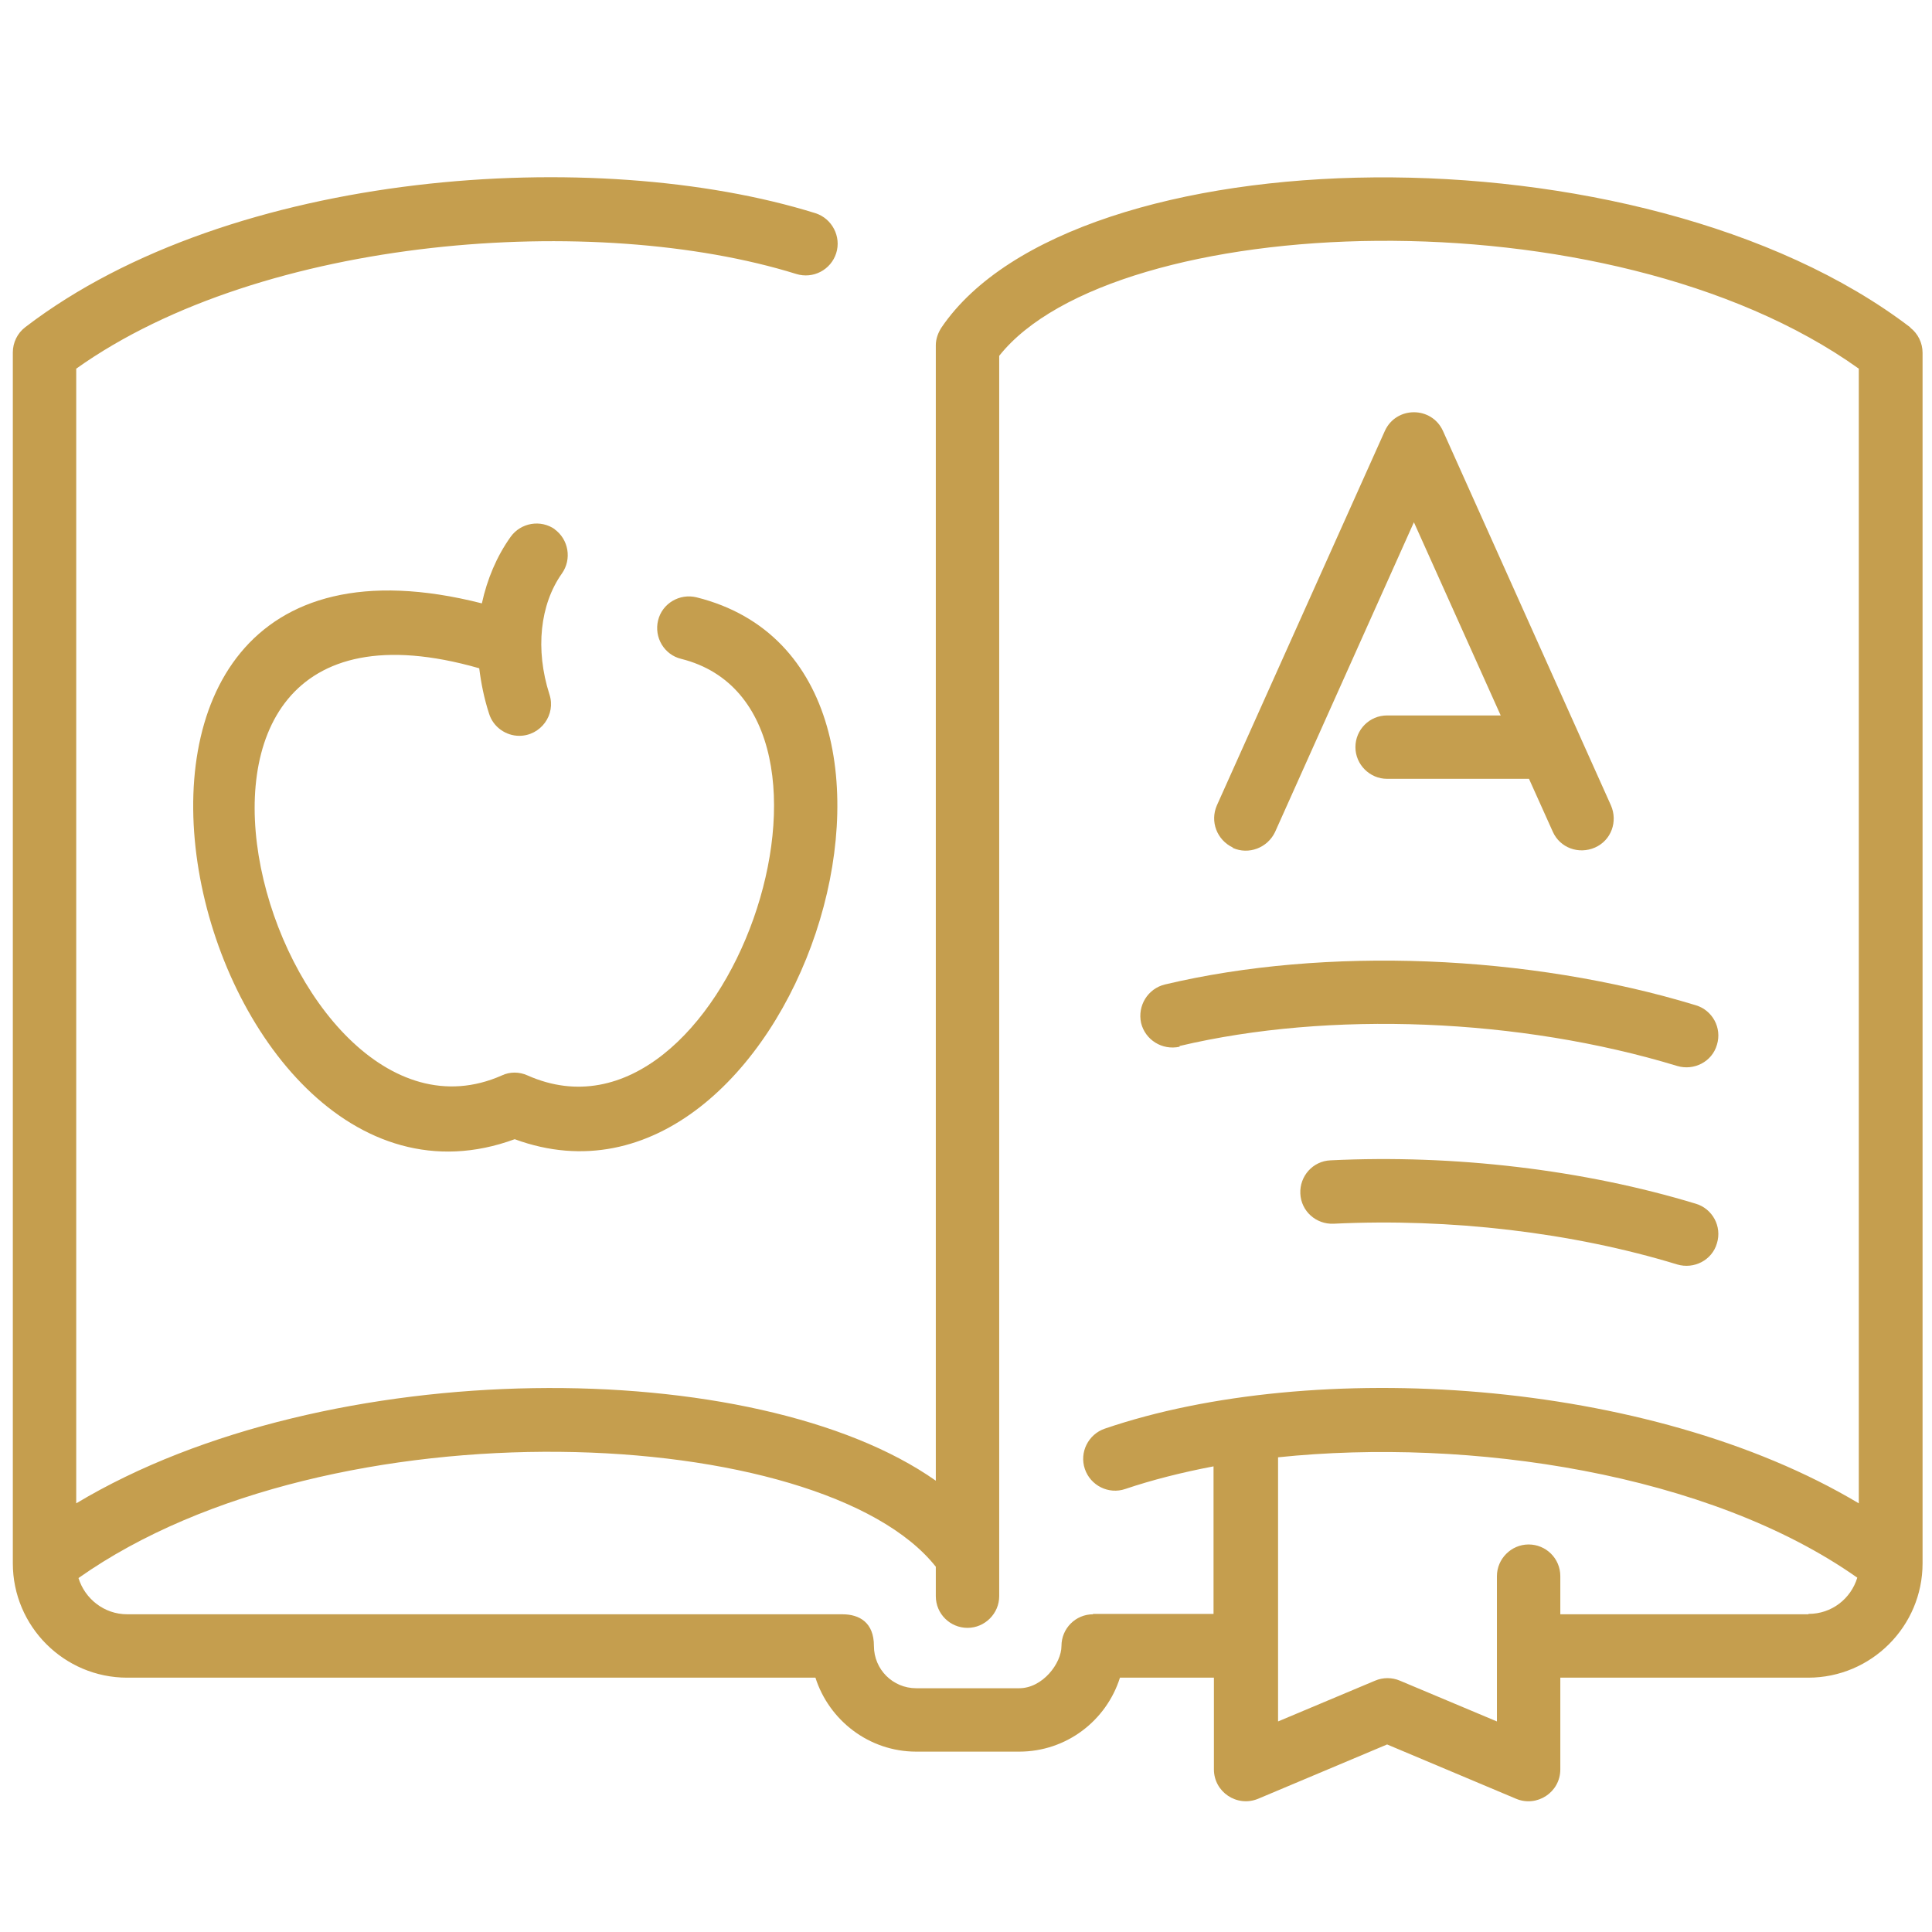 <?xml version="1.0" encoding="UTF-8"?>
<svg xmlns="http://www.w3.org/2000/svg" id="Layer_1" version="1.1" viewBox="0 0 512 512">
  <defs>
    <style>
      .st0 {
        fill: #c59e4e;
      }
    </style>
  </defs>
  <path class="st0" d="M506.3,86.8c-71.5-54.7-221.9-51.4-256.8,0-.9,1.4-1.5,3-1.5,4.7v300.9c-47.4-33.4-161.1-34-227.8,6V97.7c49.6-35.3,137.7-41.6,190.8-25.1,4.5,1.4,9.2-1.1,10.6-5.5s-1.1-9.2-5.5-10.6c-58.1-18.1-154.7-11.7-209.4,30.2-2.1,1.6-3.3,4.1-3.3,6.7v320.9c0,16.7,13.6,30.3,30.3,30.3h182.4c3.6,11.3,14.2,19.6,26.7,19.6h27.3c12.5,0,23.1-8.2,26.7-19.6h24.9v24.3c0,6,6.1,10.1,11.7,7.8l34.2-14.4,34.2,14.4c5.5,2.3,11.7-1.7,11.7-7.8v-24.3h65.7c16.7,0,30.3-13.6,30.3-30.3V93.5c0-2.6-1.2-5.1-3.3-6.7h0ZM289.7,427.8c-4.7,0-8.4,3.8-8.4,8.4s-5,11.2-11.2,11.2h-27.3c-6.2,0-11.2-5-11.2-11.2s-3.8-8.4-8.4-8.4H33.7c-6.1,0-11.2-4.1-12.9-9.6,67-47.3,197.2-40.9,227.2-3v7.8c0,4.7,3.8,8.4,8.4,8.4s8.4-3.8,8.4-8.4V94.3c30.2-38.1,161.1-44.3,227.8,3.4v300.7c-55.7-33.3-144.7-38.6-199.8-19.8-4.4,1.5-6.8,6.3-5.3,10.7s6.3,6.8,10.7,5.3c7.1-2.4,15-4.4,23.4-6v39.1h-32ZM479.2,427.8h-65.7v-10.1c0-4.7-3.8-8.4-8.4-8.4s-8.4,3.8-8.4,8.4v38.5l-25.7-10.8c-2.1-.9-4.5-.9-6.6,0l-25.7,10.8v-70c50.8-5.3,114.2,4.2,153.5,31.9-1.7,5.6-6.8,9.6-12.9,9.6h0Z"></path>
  <path class="st0" d="M147.1,140.3c-3.8-2.7-9.1-1.8-11.8,2-3.7,5.2-6.2,11.2-7.6,17.6-126.3-32.1-76.7,173.4,8.7,142,73.2,26.9,123.5-124.8,48.2-143.6-4.5-1.1-9.1,1.6-10.2,6.1-1.1,4.5,1.6,9.1,6.1,10.2,52.9,13.2,11.8,133.7-40.7,110.4-2.2-1-4.7-1-6.8,0-59.8,26.5-108.5-137.3-6-107.9.5,4,1.3,8,2.6,12,1.1,3.6,4.5,5.9,8,5.9,5.7,0,9.8-5.6,8-11-3.8-11.9-2.5-23.8,3.3-32,2.7-3.8,1.8-9.1-2-11.8h0Z"></path>
  <path class="st0" d="M326.7,224.7c4.2,1.9,9.2,0,11.2-4.2l36.8-82.1,23,51.2h-30.1c-4.7,0-8.4,3.8-8.4,8.4s3.8,8.4,8.4,8.4h37.6l6.3,14c1.9,4.3,6.9,6.1,11.2,4.2,4.3-1.9,6.1-6.9,4.2-11.2l-44.5-99.2c-3-6.6-12.4-6.6-15.4,0l-44.5,99.2c-1.9,4.3,0,9.2,4.2,11.2Z"></path>
  <path class="st0" d="M312.6,277.2c39.7-9.4,90.2-7.4,131.9,5.3,4.4,1.3,9.2-1.1,10.5-5.6,1.4-4.5-1.2-9.2-5.6-10.5-44.3-13.5-98.2-15.6-140.7-5.5-4.5,1.1-7.3,5.6-6.3,10.2,1.1,4.5,5.6,7.3,10.2,6.3Z"></path>
  <path class="st0" d="M449.4,319c-29.6-9-64-13.1-96.8-11.5-4.7.2-8.2,4.2-8,8.8.2,4.7,4.2,8.2,8.8,8,30.9-1.5,63.3,2.3,91.1,10.8,4.4,1.3,9.2-1.1,10.5-5.6,1.4-4.5-1.2-9.2-5.6-10.5Z"></path>
</svg>
